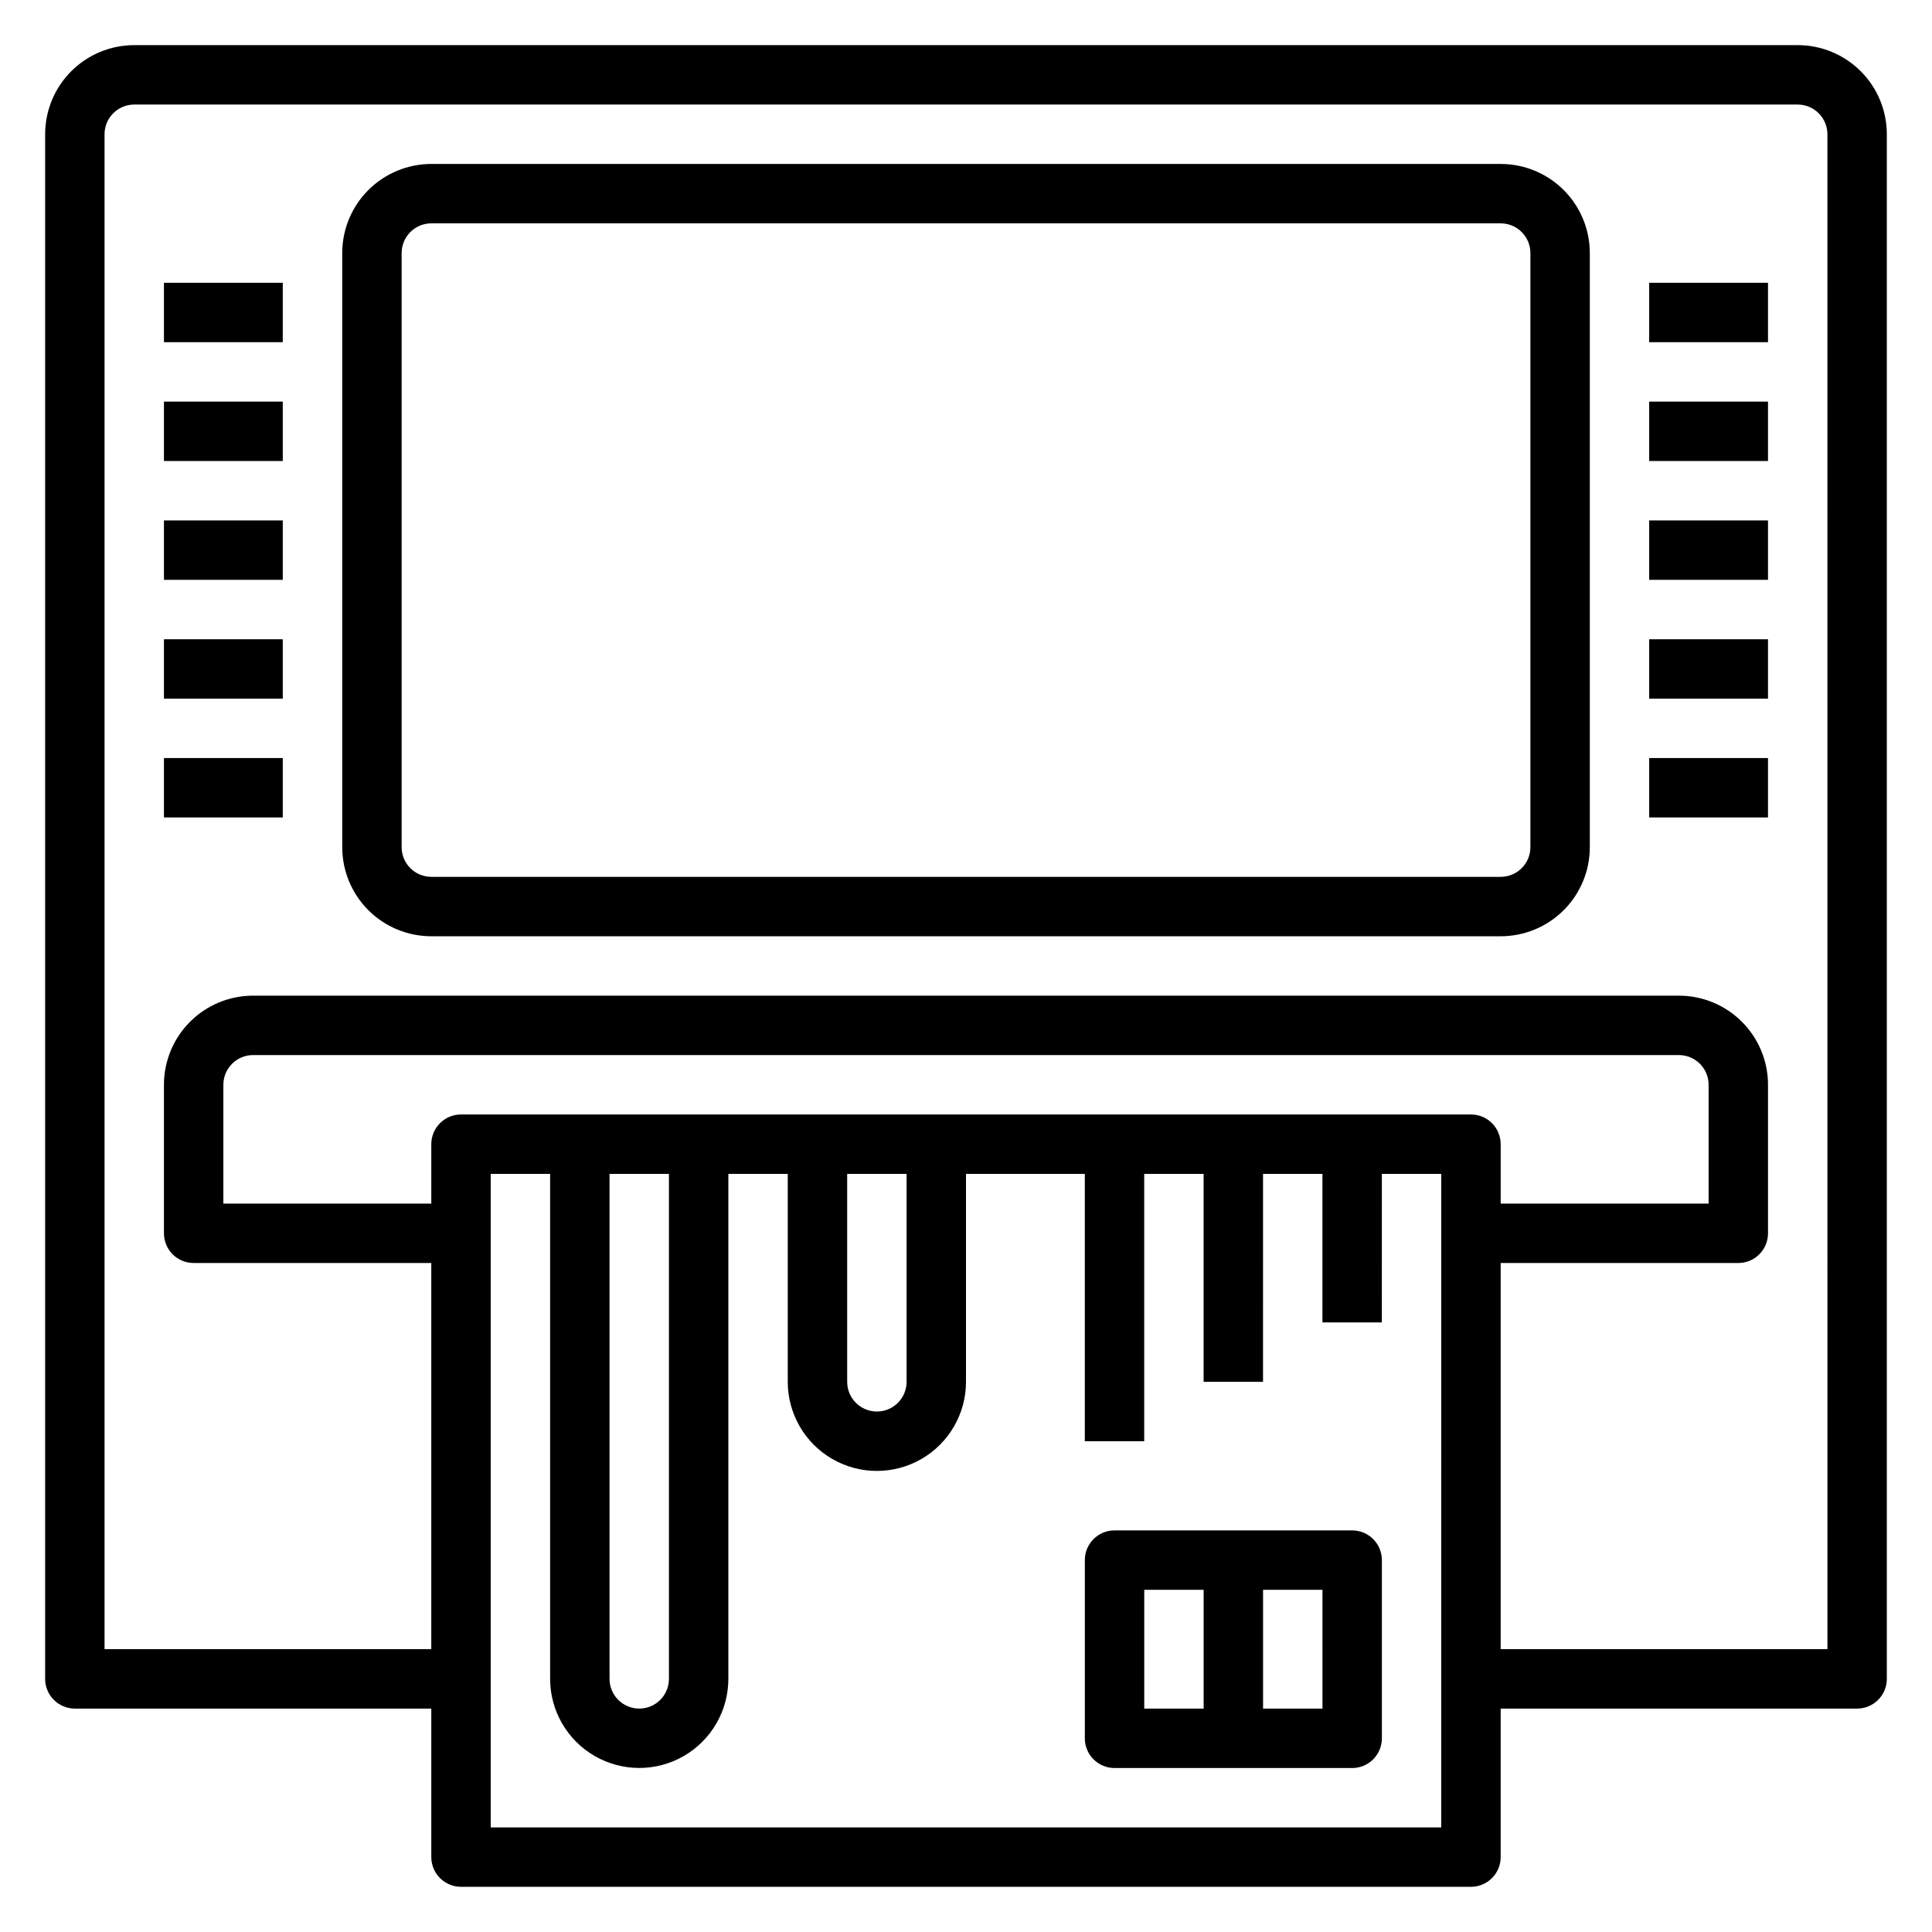 <?xml version="1.0" encoding="UTF-8"?>
<!-- The Best Svg Icon site in the world: iconSvg.co, Visit us! https://iconsvg.co -->
<svg fill="#000000" width="800px" height="800px" version="1.1" viewBox="144 144 512 512" xmlns="http://www.w3.org/2000/svg">
 <g>
  <path d="m620.41 155.96h-440.83c-6.262 0-12.27 2.488-16.699 6.918-4.43 4.43-6.918 10.438-6.918 16.699v409.34c0 2.09 0.832 4.09 2.305 5.566 1.477 1.477 3.481 2.309 5.566 2.309h94.465v39.359c0 2.086 0.832 4.09 2.309 5.566 1.477 1.477 3.477 2.305 5.566 2.305h267.65c2.086 0 4.09-0.828 5.566-2.305 1.477-1.477 2.305-3.481 2.305-5.566v-39.359h94.465c2.086 0 4.09-0.832 5.566-2.309 1.477-1.477 2.305-3.477 2.305-5.566v-409.34c0-6.262-2.488-12.27-6.918-16.699-4.43-4.43-10.434-6.918-16.699-6.918zm-94.465 472.32h-251.9v-173.19h15.742v133.82c0 8.438 4.504 16.234 11.809 20.453 7.309 4.219 16.309 4.219 23.617 0 7.305-4.219 11.809-12.016 11.809-20.453v-133.82h15.742v55.105c0 8.438 4.5 16.234 11.809 20.453 7.309 4.219 16.309 4.219 23.617 0 7.305-4.219 11.809-12.016 11.809-20.453v-55.105h31.488v70.848h15.742v-70.848h15.742v55.105h15.742l0.004-55.105h15.742v39.359h15.742l0.004-39.359h15.742zm-220.41-39.363v-133.82h15.742v133.82c0 4.348-3.523 7.875-7.871 7.875s-7.871-3.527-7.871-7.875zm62.977-78.719v-55.105h15.742v55.105c0 4.348-3.523 7.871-7.871 7.871-4.348 0-7.871-3.523-7.871-7.871zm165.31-70.848h-267.65c-4.348 0-7.875 3.523-7.875 7.871v15.742l-55.102 0.004v-31.488c0-4.348 3.523-7.875 7.871-7.875h377.86c2.09 0 4.09 0.832 5.566 2.309 1.477 1.477 2.309 3.477 2.309 5.566v31.488h-55.105v-15.746c0-2.086-0.828-4.09-2.305-5.566-1.477-1.477-3.481-2.305-5.566-2.305zm94.465 141.7h-86.594v-102.34h62.977c2.086 0 4.09-0.828 5.566-2.305 1.477-1.477 2.305-3.481 2.305-5.566v-39.359c0-6.266-2.488-12.273-6.918-16.699-4.426-4.43-10.434-6.918-16.699-6.918h-377.86c-6.266 0-12.27 2.488-16.699 6.918-4.43 4.426-6.918 10.434-6.918 16.699v39.359c0 2.086 0.832 4.09 2.305 5.566 1.477 1.477 3.481 2.305 5.566 2.305h62.977v102.34h-86.59v-401.47c0-4.348 3.523-7.871 7.871-7.871h440.83c2.09 0 4.09 0.828 5.566 2.305 1.477 1.477 2.309 3.477 2.309 5.566z"/>
  <path d="m541.7 187.45h-283.39c-6.262 0-12.27 2.488-16.699 6.918-4.426 4.43-6.914 10.434-6.914 16.699v157.44c0 6.262 2.488 12.27 6.914 16.699 4.43 4.426 10.438 6.914 16.699 6.914h283.39c6.262 0 12.27-2.488 16.699-6.914 4.43-4.43 6.918-10.438 6.918-16.699v-157.44c0-6.266-2.488-12.27-6.918-16.699-4.43-4.43-10.438-6.918-16.699-6.918zm7.871 181.05v0.004c0 2.086-0.828 4.09-2.305 5.566-1.477 1.477-3.481 2.305-5.566 2.305h-283.39c-4.348 0-7.871-3.523-7.871-7.871v-157.44c0-4.348 3.523-7.871 7.871-7.871h283.39c2.086 0 4.09 0.828 5.566 2.305 1.477 1.477 2.305 3.477 2.305 5.566z"/>
  <path d="m581.05 218.94h31.488v15.742h-31.488z"/>
  <path d="m581.05 250.43h31.488v15.742h-31.488z"/>
  <path d="m581.05 281.92h31.488v15.742h-31.488z"/>
  <path d="m581.05 313.41h31.488v15.742h-31.488z"/>
  <path d="m581.05 344.89h31.488v15.742h-31.488z"/>
  <path d="m187.45 218.94h31.488v15.742h-31.488z"/>
  <path d="m187.45 250.43h31.488v15.742h-31.488z"/>
  <path d="m187.45 281.92h31.488v15.742h-31.488z"/>
  <path d="m187.45 313.41h31.488v15.742h-31.488z"/>
  <path d="m187.45 344.89h31.488v15.742h-31.488z"/>
  <path d="m502.34 549.57h-62.977c-4.348 0-7.871 3.523-7.871 7.871v47.234c0 2.086 0.828 4.09 2.305 5.566 1.477 1.477 3.477 2.305 5.566 2.305h62.977c2.086 0 4.09-0.828 5.566-2.305 1.477-1.477 2.305-3.481 2.305-5.566v-47.234c0-2.086-0.828-4.09-2.305-5.566-1.477-1.477-3.481-2.305-5.566-2.305zm-39.359 47.23-15.746 0.004v-31.488h15.742zm31.488 0-15.746 0.004v-31.488h15.742z"/>
 </g>
</svg>